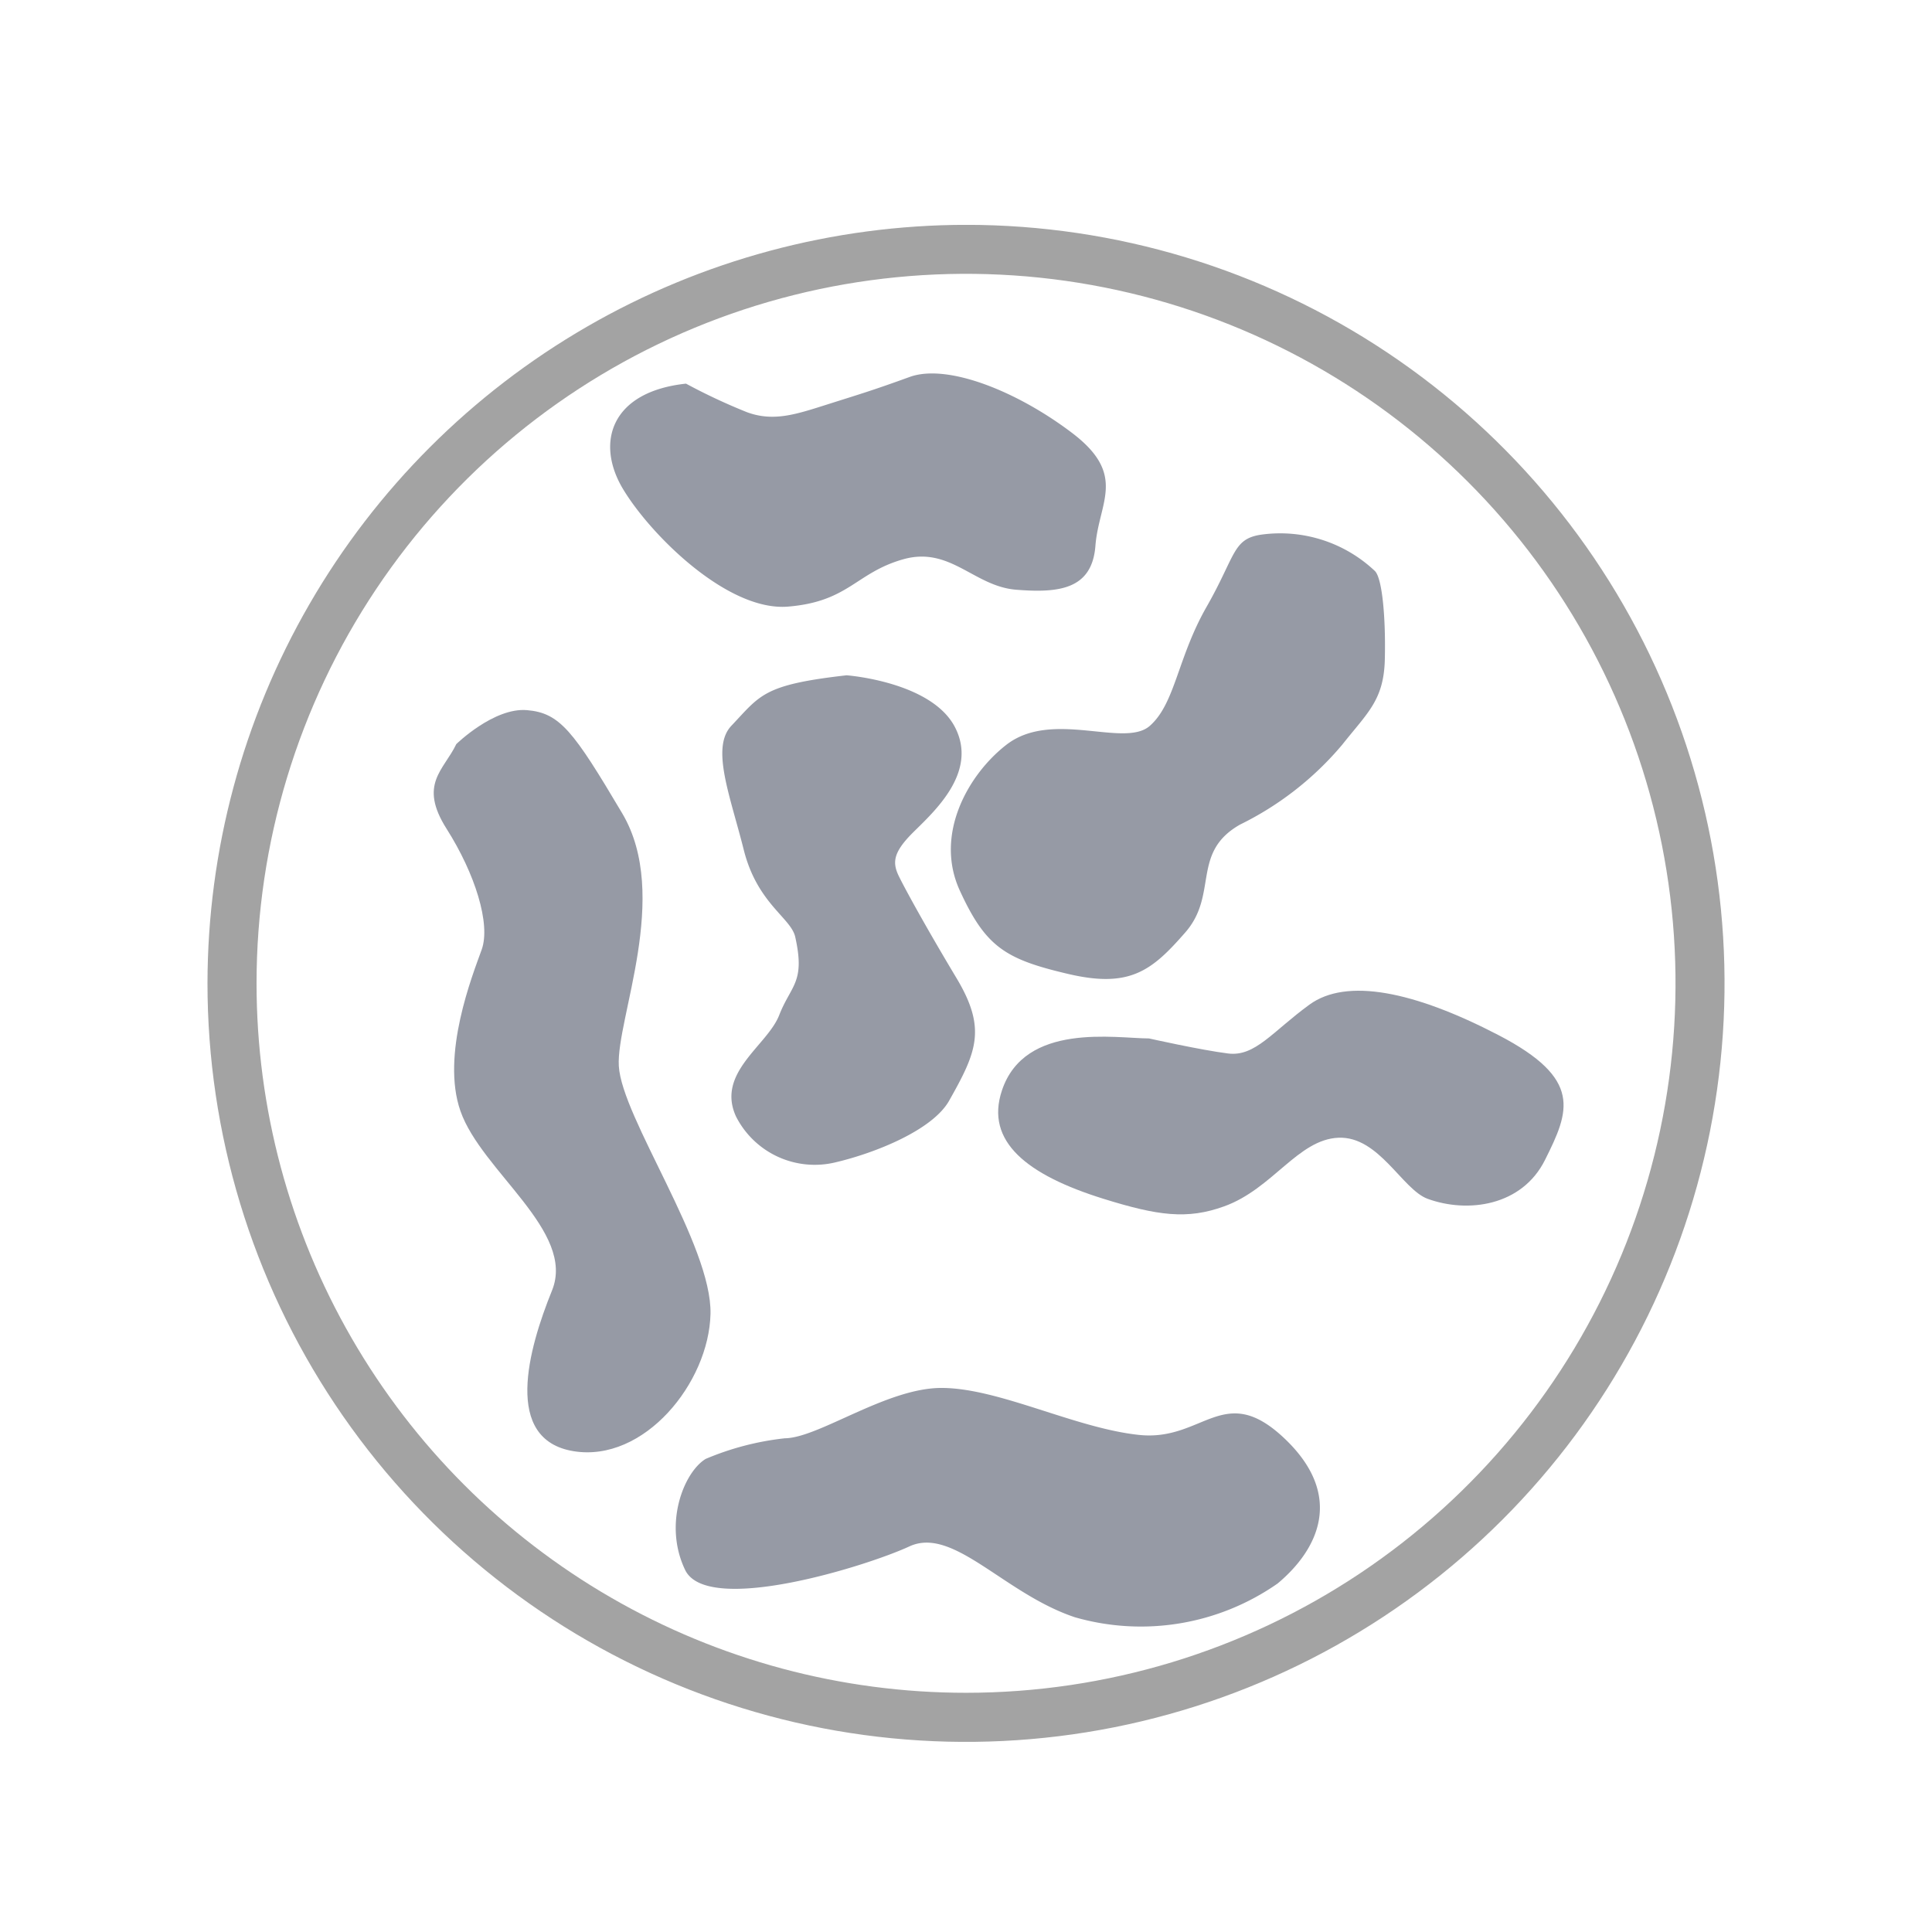 <svg xmlns="http://www.w3.org/2000/svg" xmlns:xlink="http://www.w3.org/1999/xlink" width="104.39" height="104.39" viewBox="0 0 104.39 104.39"><defs><style>.a{fill:none;}.b{clip-path:url(#a);}.c{fill:#969aa5;}.d{clip-path:url(#b);}.e{fill:url(#c);}</style><clipPath id="a"><rect class="a" width="104.39" height="104.39"/></clipPath><clipPath id="b"><path class="a" d="M292.544,364.682a38.335,38.335,0,1,1,38.332,38.335,38.331,38.331,0,0,1-38.332-38.335m-2.651,0A40.985,40.985,0,1,0,330.875,323.7a41.031,41.031,0,0,0-40.982,40.979" transform="translate(-289.893 -323.703)"/></clipPath><linearGradient id="c" x1="-10.366" y1="20.077" x2="-10.331" y2="20.077" gradientUnits="objectBoundingBox"><stop offset="0" stop-color="#eae6e4"/><stop offset="0" stop-color="#e0dcda"/><stop offset="0.059" stop-color="#d0cccb"/><stop offset="0.174" stop-color="#a7a3a6"/><stop offset="0.264" stop-color="#848086"/><stop offset="0.507" stop-color="#dfdfde"/><stop offset="0.579" stop-color="#d0cfcf"/><stop offset="0.716" stop-color="#aaa8a9"/><stop offset="0.876" stop-color="#777376"/><stop offset="1" stop-color="#d2d1d1"/><stop offset="1" stop-color="#a3a3a3"/></linearGradient></defs><g transform="translate(-451 -1326)"><g transform="translate(451 1326)"><g class="b"><path class="c" d="M295.267,334.457c-.677,1.415-2.056,2.162-.521,4.58s2.389,5.139,1.894,6.522-2.215,5.684-1.147,8.725c1.138,3.257,6.24,6.5,4.948,9.69s-2.653,8.064,1.162,8.687,7.316-3.7,7.4-7.419-4.792-10.6-4.954-13.394c-.147-2.536,2.824-9.2.185-13.65s-3.365-5.428-5.151-5.578-3.816,1.836-3.816,1.836" transform="translate(-270.613 -294.25)"/><path class="c" d="M301.387,326.983c-4.077.438-4.883,3.2-3.421,5.663s5.654,6.657,8.937,6.384,3.654-1.824,6.207-2.553,3.83,1.459,6.116,1.641,4.1,0,4.283-2.371,1.736-3.833-1.277-6.113-6.751-3.742-8.761-3.012-2.642.912-4.377,1.462-2.968.982-4.43.435a32.011,32.011,0,0,1-3.277-1.536" transform="translate(-264.321 -306.254)"/><path class="c" d="M306.057,331.976c-4.513.512-4.642,1.065-6.216,2.724-1.127,1.186-.065,3.786.665,6.7s2.551,3.674,2.783,4.713c.553,2.471-.227,2.589-.868,4.23s-3.424,3.109-2.327,5.481a4.77,4.77,0,0,0,5.369,2.468c2.168-.509,5.236-1.745,6.134-3.318,1.494-2.642,2.047-3.9.406-6.637s-2.739-4.745-3.1-5.475-.365-1.277.732-2.374,3.563-3.248,2.283-5.713-5.857-2.8-5.857-2.8" transform="translate(-260.321 -295.488)"/><path class="c" d="M312.583,340.35c-1.824,0-6.728-.894-7.964,2.809-.927,2.768,1.371,4.572,5.481,5.854,2.948.918,4.527,1.133,6.528.409,2.621-.947,3.986-3.618,6.175-3.707s3.442,2.795,4.816,3.3c2.171.791,5.1.394,6.343-2.1,1.321-2.642,2.05-4.374-2.515-6.746s-8.208-3.107-10.214-1.645-2.933,2.821-4.392,2.639-4.257-.809-4.257-.809" transform="translate(-250.482 -284.241)"/><path class="c" d="M304.368,347.786c1.824,0,5.5-2.721,8.478-2.721,3.107,0,7.213,2.174,10.682,2.539s4.566-2.918,7.846.182,1.824,6.022-.362,7.846a12.9,12.9,0,0,1-10.952,1.824c-3.83-1.277-6.569-4.925-8.94-3.83S300.188,357.368,299,354.9s-.079-5.275,1.109-6a15.148,15.148,0,0,1,4.257-1.112" transform="translate(-261.98 -270.072)"/><path class="c" d="M326.477,331.418a7.449,7.449,0,0,0-6.172-1.98c-1.539.232-1.362,1.133-2.942,3.9s-1.689,5.219-3.068,6.431-5.281-.9-7.752,1.024c-2.039,1.58-3.91,4.827-2.512,7.875s2.454,3.71,5.866,4.507c3.333.78,4.516-.185,6.316-2.245s.3-4.316,2.959-5.828a16.961,16.961,0,0,0,5.528-4.324c1.362-1.724,2.242-2.4,2.295-4.6s-.132-4.324-.518-4.757" transform="translate(-252.17 -300.548)"/></g></g><g transform="translate(462.211 1338.151)"><g class="d"><rect class="e" width="81.97" height="81.965" transform="translate(0 -0.001)"/></g></g></g></svg>